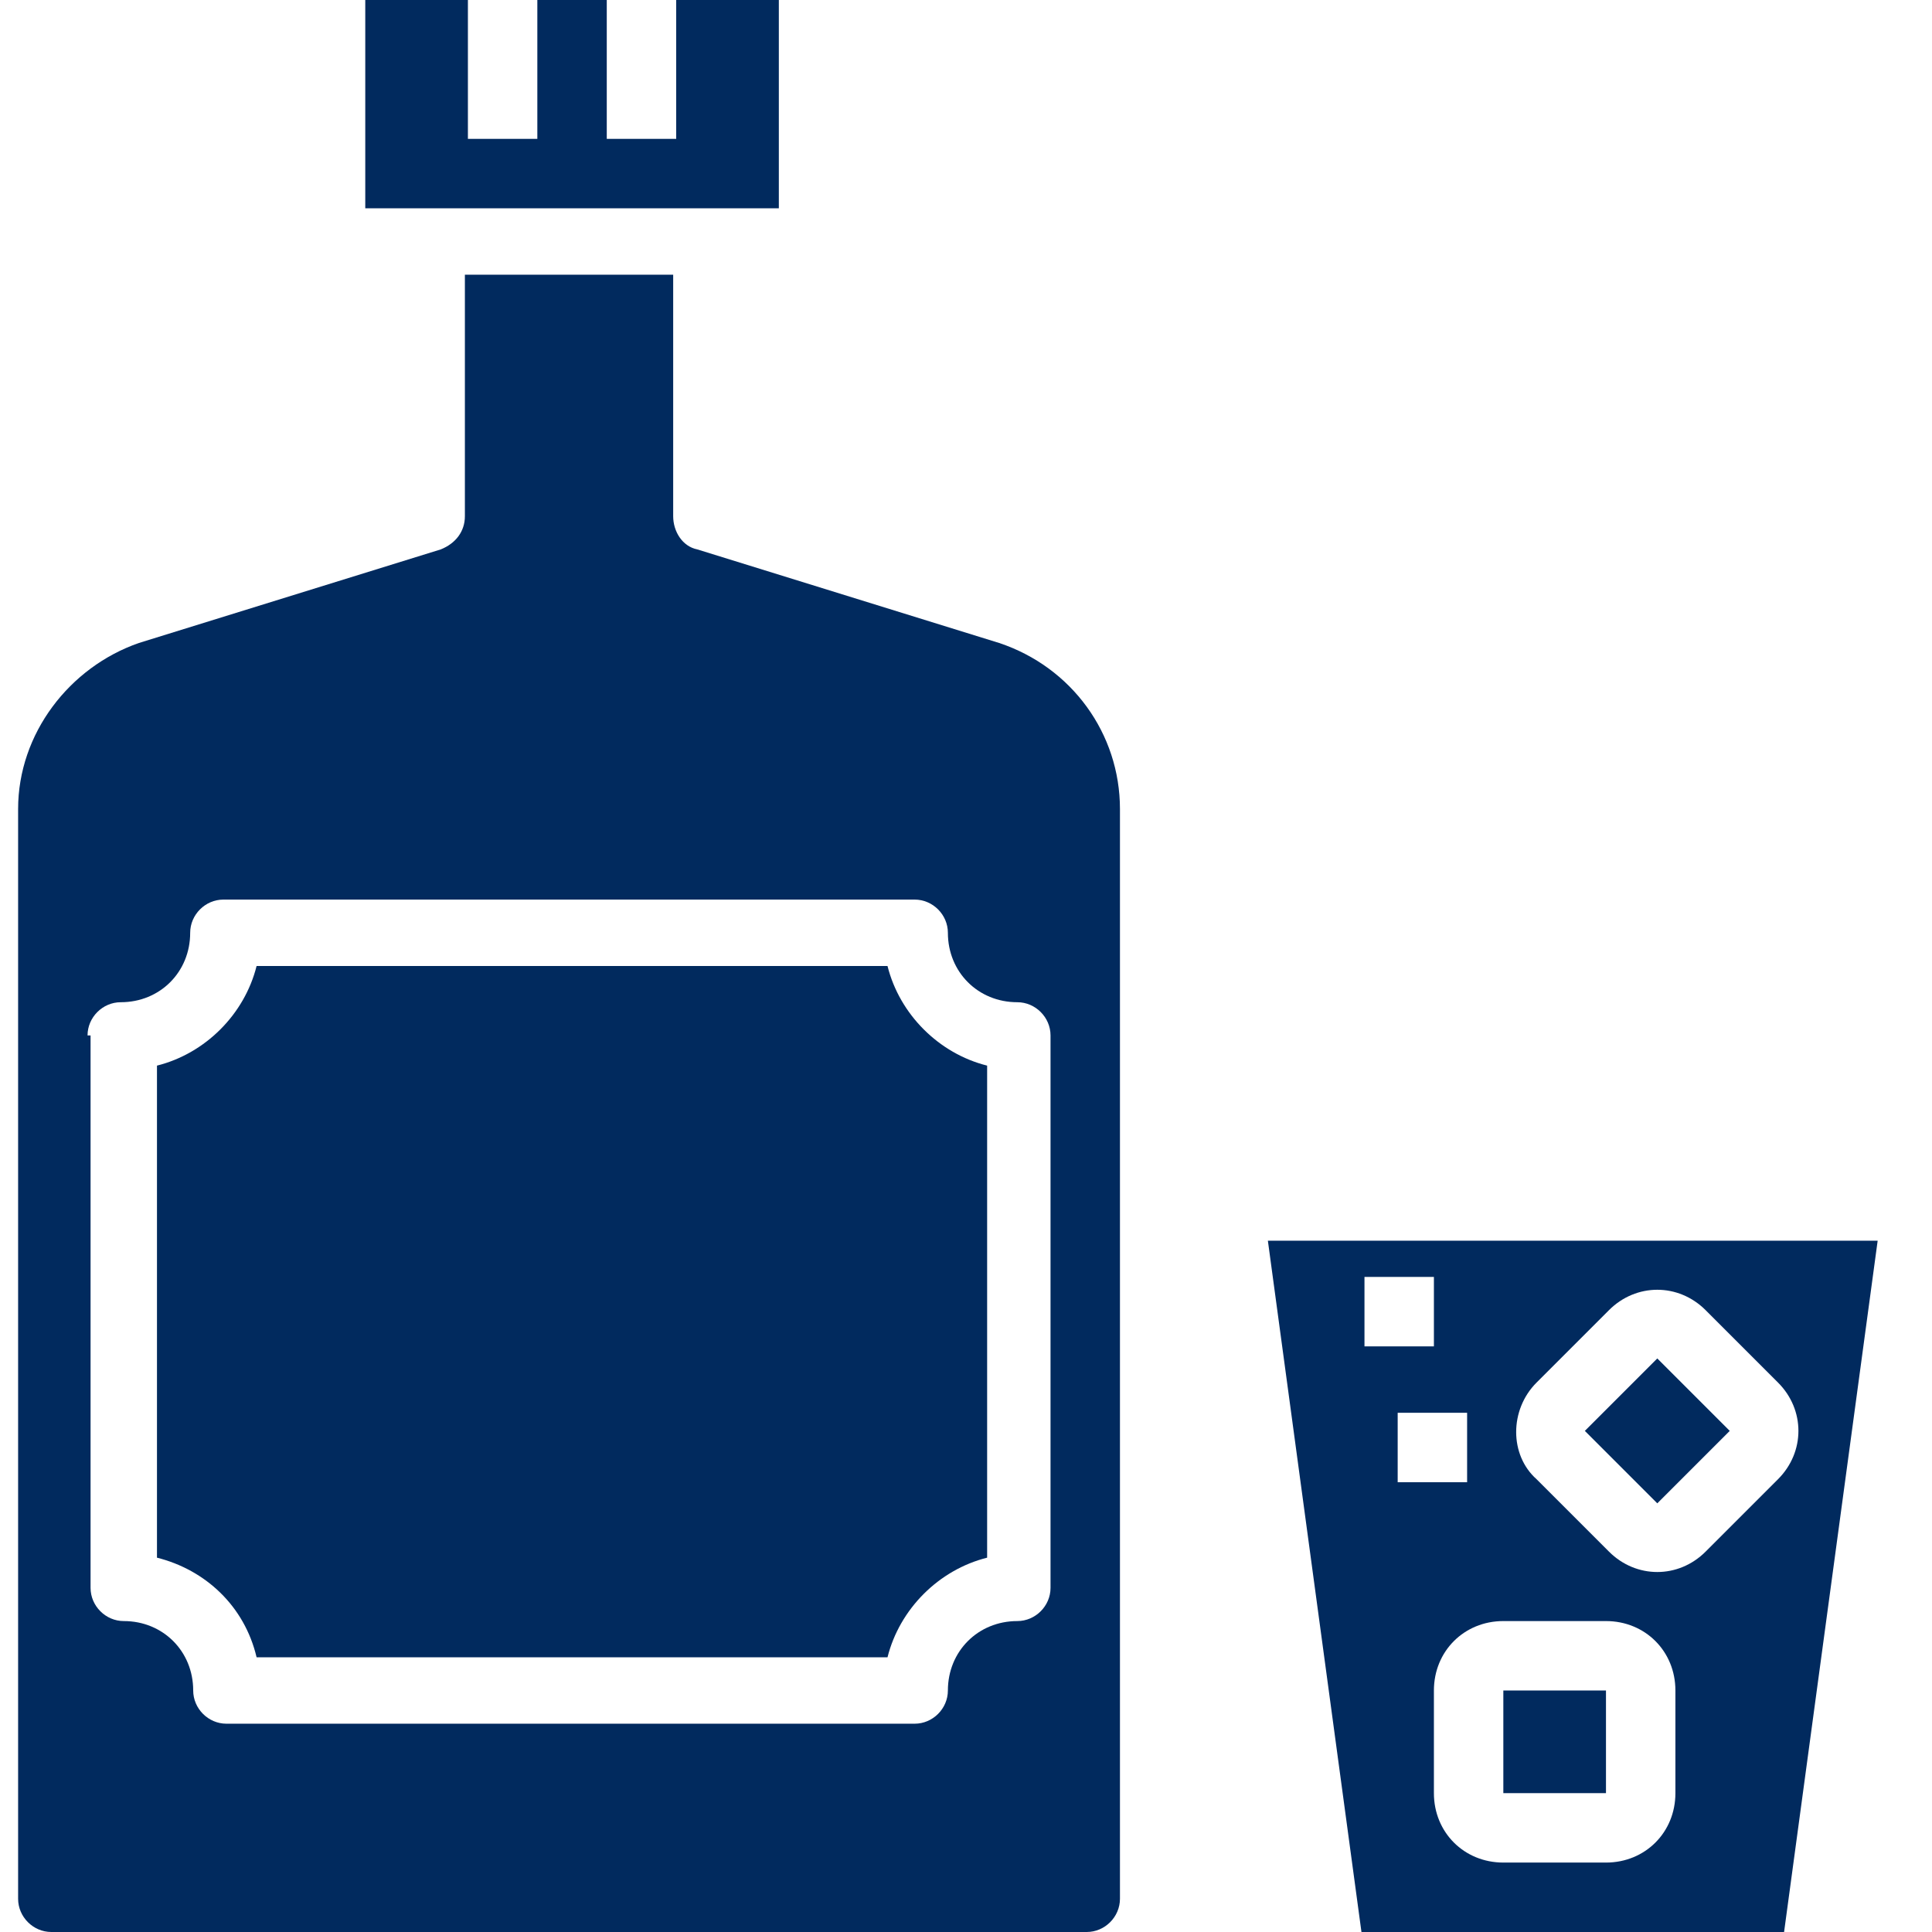<?xml version="1.0" encoding="utf-8"?>
<!-- Generator: Adobe Illustrator 26.5.0, SVG Export Plug-In . SVG Version: 6.00 Build 0)  -->
<svg version="1.1" id="Layer_1" xmlns="http://www.w3.org/2000/svg" xmlns:xlink="http://www.w3.org/1999/xlink" x="0px" y="0px"
	 width="64px" height="64px" viewBox="0 0 64 64" style="enable-background:new 0 0 64 64;" xml:space="preserve">
<style type="text/css">
	.st0{fill:#012A5E;}
</style>
<g id="Alcohol_drink-16">
	<path class="st0" d="M12.1,0v6.9h13.7V0h-3.4v4.6h-2.3V0h-2.3v4.6h-2.3V0H12.1z"/>
	<path class="st0" d="M8.5,54.9h20.9c0.4-1.6,1.7-2.9,3.3-3.3V35.3c-1.6-0.4-2.9-1.7-3.3-3.3H8.5c-0.4,1.6-1.7,2.9-3.3,3.3v16.3
		C6.8,52,8.1,53.2,8.5,54.9z"/>
	<path class="st0" d="M0.6,26.8v36.1c0,0.6,0.5,1.1,1.1,1.1h34.3c0.6,0,1.1-0.5,1.1-1.1V26.8c0-2.5-1.6-4.7-4-5.5l-10-3.1
		c-0.5-0.1-0.8-0.6-0.8-1.1v-8h-6.9v8c0,0.5-0.3,0.9-0.8,1.1l-10,3.1C2.3,22.1,0.6,24.3,0.6,26.8L0.6,26.8z M2.9,34.3
		c0-0.6,0.5-1.1,1.1-1.1c1.3,0,2.3-1,2.3-2.3c0-0.6,0.5-1.1,1.1-1.1h22.9c0.6,0,1.1,0.5,1.1,1.1c0,1.3,1,2.3,2.3,2.3
		c0.6,0,1.1,0.5,1.1,1.1v18.3c0,0.6-0.5,1.1-1.1,1.1c-1.3,0-2.3,1-2.3,2.3c0,0.6-0.5,1.1-1.1,1.1H7.5c-0.6,0-1.1-0.5-1.1-1.1
		c0-1.3-1-2.3-2.3-2.3c-0.6,0-1.1-0.5-1.1-1.1V34.3z"/>
	<path class="st0" d="M52.5,47.4l2.4-2.4l2.4,2.4l-2.4,2.4L52.5,47.4z"/>
	<path class="st0" d="M49.8,56h3.4v3.4h-3.4V56z"/>
	<path class="st0" d="M59.1,64l3.1-22.9H42L45.1,64H59.1z M50.9,45.8l2.4-2.4c0.9-0.9,2.3-0.9,3.2,0l2.4,2.4c0.9,0.9,0.9,2.3,0,3.2
		l-2.4,2.4c-0.9,0.9-2.3,0.9-3.2,0L50.9,49C50,48.2,50,46.7,50.9,45.8z M53.2,53.7c1.3,0,2.3,1,2.3,2.3v3.4c0,1.3-1,2.3-2.3,2.3
		h-3.4c-1.3,0-2.3-1-2.3-2.3V56c0-1.3,1-2.3,2.3-2.3H53.2z M48.6,49.1h-2.3v-2.3h2.3V49.1z M45.2,42.3h2.3v2.3h-2.3V42.3z"/>
</g>
</svg>
